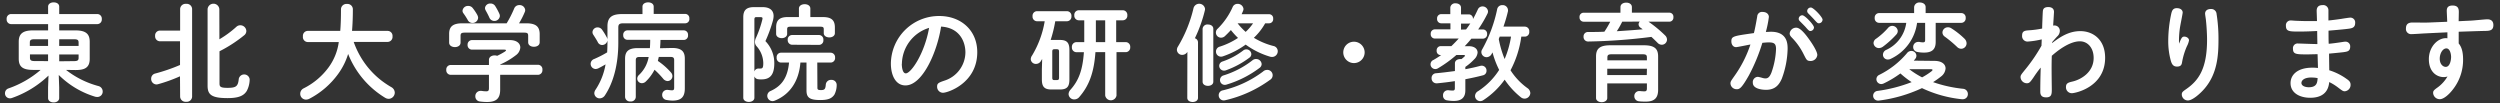 <svg viewBox="0 0 751 31" xmlns="http://www.w3.org/2000/svg"><rect x="0" y="0" width="751" height="31" fill="#333333" stroke="none"/><g fill="#fff"><path d="m19.83 21a27.16 27.16 0 0 0 9.73 4.85 1.68 1.68 0 0 1 1.29 1.64 1.6 1.6 0 0 1 -1.64 1.64 2.78 2.78 0 0 1 -.66-.09 26.3 26.3 0 0 1 -10.9-6.52l.13 3.72v3.21c0 .88-.82 1.32-1.67 1.32s-1.67-.44-1.67-1.32v-3.19l.13-3.56a30.24 30.24 0 0 1 -10.92 6.71 1.87 1.87 0 0 1 -.66.13 1.48 1.48 0 0 1 -1.49-1.54 1.52 1.52 0 0 1 1.07-1.45 29.6 29.6 0 0 0 9.64-5.55h-2.3c-3.12 0-4.28-1-4.28-3.34v-5.13c0-2.33 1.17-3.4 4.28-3.4h4.54v-1.89h-11.21a1.37 1.37 0 0 1 -1.24-1.51 1.37 1.37 0 0 1 1.24-1.51h11.21v-2.22c0-.88.85-1.29 1.67-1.29s1.67.39 1.67 1.29v2.22h11.5a1.37 1.37 0 0 1 1.29 1.51 1.37 1.37 0 0 1 -1.29 1.51h-11.5v1.89h4.88c3.12 0 4.28 1.07 4.28 3.4v5.17c0 2.83-1.8 3.34-4.28 3.34zm-5.39-7.21v-2h-4.09c-1.13 0-1.39.28-1.39 1v1zm0 4.57v-2.02h-5.44v1c0 .79.41 1 1.39 1zm3.34-4.57h5.83v-1c0-.73-.25-1-1.39-1h-4.43zm4.44 4.57c1.13 0 1.39-.28 1.39-1v-1h-5.82v2.05z"/><path d="m54.07 22.92a45.73 45.73 0 0 1 -6.65 2.39 2.41 2.41 0 0 1 -.47.06 1.65 1.65 0 0 1 -1.54-1.73 1.56 1.56 0 0 1 1.17-1.54 53 53 0 0 0 7.5-2.58v-7.12h-6.08a1.47 1.47 0 0 1 -1.4-1.6 1.45 1.45 0 0 1 1.4-1.61h6.11v-6.52a1.62 1.62 0 0 1 1.8-1.51 1.61 1.61 0 0 1 1.8 1.51v26.39a1.61 1.61 0 0 1 -1.8 1.51 1.62 1.62 0 0 1 -1.8-1.51zm11.84-11.12a31 31 0 0 0 5.09-3.74 1.69 1.69 0 0 1 1.17-.47 1.8 1.8 0 0 1 1.83 1.73 1.64 1.64 0 0 1 -.66 1.29 41 41 0 0 1 -7.4 4.79v9.7c0 1 .38 1.29 2.42 1.29 2.55 0 3.15-.44 3.37-2.71a1.66 1.66 0 0 1 3.27.12 7.51 7.51 0 0 1 -.88 3.53c-.91 1.45-2.46 2.14-5.76 2.14-4.88 0-6-1.07-6-3.72v-23a1.77 1.77 0 0 1 3.53 0z"/><path d="m106.25 12.59a25.58 25.58 0 0 0 2.9 5.79 24.88 24.88 0 0 0 5.57 5.92 28.86 28.86 0 0 0 2.8 1.86 1.94 1.94 0 0 1 1.07 1.67 1.88 1.88 0 0 1 -1.83 1.86 2.15 2.15 0 0 1 -1-.28 27 27 0 0 1 -11.18-13.2 20.23 20.23 0 0 1 -3 6 24.77 24.77 0 0 1 -8.66 7.46 2.25 2.25 0 0 1 -1 .25 1.73 1.73 0 0 1 -1.73-1.76 1.8 1.8 0 0 1 1-1.61 20.83 20.83 0 0 0 7.53-6.33 16.63 16.63 0 0 0 3.05-7.59h-9.38a1.5 1.5 0 0 1 -1.39-1.71 1.48 1.48 0 0 1 1.42-1.64h9.79c.16-1.83.22-4 .22-6.55a1.63 1.63 0 0 1 1.8-1.54 1.61 1.61 0 0 1 1.77 1.54c0 2.49-.09 4.66-.25 6.55h10.74a1.48 1.48 0 0 1 1.42 1.64 1.5 1.5 0 0 1 -1.42 1.67z"/><path d="m146.88 18c0-.91.85-1.36 1.7-1.36a2.12 2.12 0 0 1 .76.13 20.45 20.45 0 0 0 2.36-1.29c.19-.16.31-.28.31-.38s-.19-.19-.5-.19h-9.7a1.34 1.34 0 0 1 -1.35-1.45 1.34 1.34 0 0 1 1.35-1.42h11.34c2.08 0 3.15 1 3.15 2.23a3.12 3.12 0 0 1 -1.35 2.33 21.61 21.61 0 0 1 -4.69 2.77v.09h11.34a1.35 1.35 0 0 1 1.34 1.54 1.37 1.37 0 0 1 -1.35 1.48h-11.34v4.48c0 2.67-1.23 3.68-3.94 3.68a16.17 16.17 0 0 1 -2.2-.16 1.51 1.51 0 0 1 -1.32-1.54 1.56 1.56 0 0 1 1.54-1.64 1.08 1.08 0 0 1 .31 0 8.35 8.35 0 0 0 1.42.13c.63 0 .82-.22.82-.95v-4h-11.5a1.36 1.36 0 0 1 -1.32-1.48 1.35 1.35 0 0 1 1.32-1.48h11.5zm5.32-11a32.93 32.93 0 0 0 2.27-4.47 1.61 1.61 0 0 1 1.54-1 1.66 1.66 0 0 1 1.76 1.47 1.47 1.47 0 0 1 -.16.69 24.25 24.25 0 0 1 -1.69 3.31h2.14c2.93 0 4.06 1 4.06 3.27v2.43c0 .91-.85 1.35-1.73 1.35s-1.73-.44-1.73-1.35v-1.9c0-.82-.22-1-1.29-1h-17.7c-1.07 0-1.32.22-1.32 1v2c0 .91-.85 1.35-1.7 1.35s-1.73-.44-1.73-1.35v-2.57c-.01-2.23 1.08-3.23 4.02-3.23zm-8.76-2.36a1.65 1.65 0 0 1 .19.72 1.67 1.67 0 0 1 -1.7 1.54 1.6 1.6 0 0 1 -1.45-.94 20.29 20.29 0 0 0 -1.29-2 1.21 1.21 0 0 1 -.25-.76 1.64 1.64 0 0 1 1.73-1.42 1.66 1.66 0 0 1 1.35.66 15.61 15.61 0 0 1 1.42 2.15zm6.56-.52a1.59 1.59 0 0 1 .16.72 1.65 1.65 0 0 1 -3.15.47c-.28-.66-.69-1.42-1.07-2.11a1.64 1.64 0 0 1 -.25-.79 1.55 1.55 0 0 1 1.67-1.35 1.6 1.6 0 0 1 1.42.79 17.67 17.67 0 0 1 1.22 2.27z"/><path d="m193 2c0-.88.85-1.29 1.7-1.29s1.67.41 1.67 1.29v2.18h9.51a1.26 1.26 0 0 1 1.2 1.38 1.26 1.26 0 0 1 -1.18 1.44h-18.62c-1.23 0-1.54.32-1.54 1.26v4.57c0 6.46-1.45 11.94-4 15.78a1.93 1.93 0 0 1 -1.61.94 1.61 1.61 0 0 1 -1.6-1.55 2 2 0 0 1 .38-1.07 19.8 19.8 0 0 0 3-7.59c-.69.41-1.39.79-2.14 1.17a2.13 2.13 0 0 1 -.82.22 1.54 1.54 0 0 1 -.47-3 32.6 32.6 0 0 0 3.91-2c.06-1 .09-2 .09-3v-.6a1.63 1.63 0 0 1 -1.61 1.39 1.46 1.46 0 0 1 -1.29-.85c-.38-.73-.88-1.48-1.35-2.23a1.38 1.38 0 0 1 -.25-.82 1.51 1.51 0 0 1 1.57-1.39 1.64 1.64 0 0 1 1.29.66 19.24 19.24 0 0 1 1.48 2.42 1.67 1.67 0 0 1 .16.57v-4c0-2.52 1.17-3.65 4.35-3.65h6.17zm8.88 12.41c2.8 0 3.84 1 3.84 3.21v8.95c0 2.71-1.23 3.65-3.75 3.65a11.21 11.21 0 0 1 -1.76-.19 1.49 1.49 0 0 1 -1.29-1.54 1.46 1.46 0 0 1 1.43-1.49.87.87 0 0 1 .28 0 9.7 9.7 0 0 0 1.2.13c.5 0 .69-.16.69-.79v-8.24c0-.73-.25-1-1.1-1h-3.52l-.28 1.2a20.26 20.26 0 0 1 3.94 3.47 1.66 1.66 0 0 1 .44 1.1 1.49 1.49 0 0 1 -1.45 1.48 1.78 1.78 0 0 1 -1.32-.69 26.16 26.16 0 0 0 -2.61-2.71 13.24 13.24 0 0 1 -2.58 3.5 1.71 1.71 0 0 1 -1.2.54 1.4 1.4 0 0 1 -1.42-1.35 1.59 1.59 0 0 1 .54-1.13 9.7 9.7 0 0 0 2.9-5.39h-2.77c-.85 0-1.1.28-1.1 1v11a1.43 1.43 0 0 1 -1.61 1.35 1.45 1.45 0 0 1 -1.61-1.35v-11.46c0-2.2 1-3.21 3.84-3.21h3.62c.06-.82.09-1.67.09-2.49h-6.87a1.29 1.29 0 0 1 -1.23-1.42 1.28 1.28 0 0 1 1.23-1.42h17a1.28 1.28 0 0 1 1.23 1.42 1.29 1.29 0 0 1 -1.19 1.46h-7.09c0 .82-.06 1.67-.13 2.49z"/><path d="m229.08 2.14c2.2 0 3.31 1 3.31 2.68a6 6 0 0 1 -.22 1.42 41.19 41.19 0 0 1 -2.24 6.11 9.47 9.47 0 0 1 2.67 6.65c0 3.56-1.35 4.85-3.84 4.85a5.6 5.6 0 0 1 -1.07-.06 1.32 1.32 0 0 1 -1.07-.85v6.42c0 .82-.82 1.26-1.67 1.26s-1.67-.44-1.67-1.26v-24.17c0-2.11.91-3.05 3.24-3.05zm-1.83 3c-.5 0-.63.19-.63.76v15.6a1.24 1.24 0 0 1 1.13-.91h.19a3.24 3.24 0 0 0 .5 0c.66 0 .85-.32.85-1.67a7.78 7.78 0 0 0 -1.91-4.92 2 2 0 0 1 -.6-1.39 3.28 3.28 0 0 1 .38-1.38 31.27 31.27 0 0 0 1.84-5.32 2.32 2.32 0 0 0 .06-.38c0-.28-.19-.38-.6-.38zm18.3 21.23c0 .57.25.69 1.1.69 1.1 0 1.32-.38 1.42-1.67a1.53 1.53 0 0 1 1.63-1.39 1.51 1.51 0 0 1 1.64 1.48 6.2 6.2 0 0 1 -.72 3c-.72 1-1.7 1.57-4.19 1.57-3.21 0-4.16-.72-4.16-2.89v-8.37h-1.83c-.44 5.64-3.18 9.64-7.75 11.46a1.64 1.64 0 0 1 -.66.13 1.6 1.6 0 0 1 -1.54-1.6 1.58 1.58 0 0 1 1-1.45c3.28-1.48 5.1-3.94 5.54-8.54h-2.46a1.34 1.34 0 0 1 -1.26-1.48 1.32 1.32 0 0 1 1.26-1.48h15a1.36 1.36 0 0 1 1.29 1.48 1.34 1.34 0 0 1 -1.29 1.48h-4.06zm-5.55-23.79c0-.88.85-1.32 1.73-1.32s1.7.44 1.7 1.32v2.55h3.81c2.77 0 3.56 1.16 3.56 3.15v1.67c0 .85-.82 1.29-1.67 1.29s-1.67-.44-1.67-1.29v-1.17c0-.6-.25-.76-1-.76h-9c-.76 0-1 .16-1 .76v1.39c0 .85-.82 1.29-1.64 1.29s-1.67-.44-1.67-1.29v-1.9c0-2 .76-3.15 3.53-3.15h3.32zm-2.11 10.86a1.36 1.36 0 0 1 -1.26-1.44 1.34 1.34 0 0 1 1.26-1.48h8.19a1.34 1.34 0 0 1 1.26 1.48 1.32 1.32 0 0 1 -1.26 1.48z"/><path d="m272 25.66c-2.93 0-4.38-3-4.38-6.58a14.45 14.45 0 0 1 14.55-14.27c6.52 0 11.4 4.31 11.4 10.87 0 9.32-8.88 12.19-10.3 12.19a1.79 1.79 0 0 1 -1.76-1.87c0-.94.41-1.17 2.14-1.76a9 9 0 0 0 6.36-8.5c0-2.93-1.51-7.4-7.31-7.75-1.16 7.62-5.57 17.67-10.7 17.67zm-1.1-6.49c0 1 .22 2.87 1.2 2.87 1.54 0 5.61-5.83 7-13.67a11.5 11.5 0 0 0 -8.17 10.8z"/><path d="m313.07 17.72c-.16.25-.28.44-.41.66a1.72 1.72 0 0 1 -1.45.82 1.51 1.51 0 0 1 -1.57-1.42 2 2 0 0 1 .41-1.13 29.29 29.29 0 0 0 3.78-10.27h-2.39a1.37 1.37 0 0 1 -1.26-1.51 1.37 1.37 0 0 1 1.26-1.51h9.13a1.37 1.37 0 0 1 1.29 1.51 1.37 1.37 0 0 1 -1.29 1.51h-3.57a38.86 38.86 0 0 1 -1.38 5.62h2.8c2.11 0 2.83.88 2.83 3v8.88c0 2.08-.66 3-2.83 3h-2.61c-2.11 0-2.83-.88-2.83-3v-3.1zm4.41 6.33c.5 0 .66-.16.66-.76v-7.74c0-.6-.16-.76-.66-.76h-.72c-.5 0-.66.16-.66.76v7.75c0 .5.09.76.66.76zm11.59-8.38c-.44 6.3-2 10.2-4.88 13.51a2 2 0 0 1 -1.45.69 1.68 1.68 0 0 1 -1.74-1.6 2.07 2.07 0 0 1 .6-1.35c2.33-2.61 3.62-5.67 4-11.24h-2.27a1.38 1.38 0 0 1 -1.33-1.51 1.38 1.38 0 0 1 1.32-1.51h2.39c0-.47 0-.91 0-1.39v-5.17h-1.67a1.38 1.38 0 0 1 -1.32-1.51 1.38 1.38 0 0 1 1.32-1.51h13.26a1.38 1.38 0 0 1 1.35 1.51 1.38 1.38 0 0 1 -1.35 1.51h-2v6.55h2.87a1.38 1.38 0 0 1 1.35 1.51 1.38 1.38 0 0 1 -1.35 1.51h-2.77v13a1.72 1.72 0 0 1 -3.4 0v-13zm.13-4.28v1.26h2.8v-6.55h-2.8z"/><path d="m356.69 15.58a1.83 1.83 0 0 1 -1.54.91 1.58 1.58 0 0 1 -1.61-1.49 1.86 1.86 0 0 1 .31-1 40 40 0 0 0 4.69-11.59 1.77 1.77 0 0 1 3.46.29 2.47 2.47 0 0 1 -.06.44 41.66 41.66 0 0 1 -3 8.35 1.28 1.28 0 0 1 .94 1.2v16.69c0 .85-.79 1.26-1.61 1.26s-1.61-.41-1.61-1.26zm4.57-6.93a1.44 1.44 0 0 1 1.61-1.29c.82 0 1.61.44 1.61 1.29v15.88c0 .85-.79 1.26-1.61 1.26s-1.61-.41-1.61-1.26zm18.8-1.65a18.22 18.22 0 0 1 -3.4 4.35 21.28 21.28 0 0 0 5.86 2.46 1.6 1.6 0 0 1 1.32 1.57 1.72 1.72 0 0 1 -1.73 1.73 2.14 2.14 0 0 1 -.6-.09 24 24 0 0 1 -7.31-3.62 25.74 25.74 0 0 1 -6.87 3.53 1.78 1.78 0 0 1 -.57.09 1.5 1.5 0 0 1 -1.48-1.51 1.52 1.52 0 0 1 1.17-1.51 21.75 21.75 0 0 0 5.45-2.61 21.66 21.66 0 0 1 -2.14-2.36c-.57.63-1.17 1.23-1.76 1.79a1.74 1.74 0 0 1 -1.17.5 1.54 1.54 0 0 1 -1-2.74 21.22 21.22 0 0 0 4.44-6.42 1.56 1.56 0 0 1 1.48-1 1.73 1.73 0 0 1 1.8 1.54 1.84 1.84 0 0 1 -.13.57c-.13.31-.28.66-.44 1h8.28a1.22 1.22 0 0 1 1.2 1.35 1.23 1.23 0 0 1 -1.21 1.38zm.5 14a1.61 1.61 0 0 1 .94 3 36.89 36.89 0 0 1 -13.45 6.11 2.45 2.45 0 0 1 -.44.06 1.52 1.52 0 0 1 -1.51-1.57 1.46 1.46 0 0 1 1.2-1.45 32.46 32.46 0 0 0 12.13-5.67 1.73 1.73 0 0 1 1.13-.48zm-6.14-6.17a1.49 1.49 0 0 1 1.48 1.42 1.32 1.32 0 0 1 -.57 1.07 26.6 26.6 0 0 1 -7.09 3.81 1.78 1.78 0 0 1 -.57.09 1.46 1.46 0 0 1 -1.42-1.45 1.39 1.39 0 0 1 1.07-1.32 21.59 21.59 0 0 0 6.08-3.24 1.55 1.55 0 0 1 1.02-.38zm3 2.9a1.63 1.63 0 0 1 1.58 1.54 1.46 1.46 0 0 1 -.63 1.13 31.6 31.6 0 0 1 -9.89 5 1.78 1.78 0 0 1 -.57.09 1.42 1.42 0 0 1 -1.42-1.45 1.44 1.44 0 0 1 1.07-1.39 27 27 0 0 0 8.69-4.54 1.71 1.71 0 0 1 1.13-.39zm-5.65-10.73a18.85 18.85 0 0 0 2.43 2.58 15.87 15.87 0 0 0 2.23-2.58z"/><path d="m409.94 15.74a3.21 3.21 0 1 1 -3.21-3.21 3.23 3.23 0 0 1 3.21 3.21z"/><path d="m445.5 8.85a1.27 1.27 0 0 1 1.23 1.38 1.27 1.27 0 0 1 -1.23 1.38h-3.5c-.63.79-1.32 1.55-2 2.27h1.26c1.67 0 2.61.82 2.61 1.92a3.14 3.14 0 0 1 -1 2 16 16 0 0 1 -2.68 2.3v.69c1.51-.28 3-.6 4.47-1a2.45 2.45 0 0 1 .47-.06 1.45 1.45 0 0 1 1.42 1.51 1.36 1.36 0 0 1 -1.1 1.39c-1.67.44-3.43.82-5.26 1.17v3.34c0 2.23-1.23 3.18-3.46 3.18a12.22 12.22 0 0 1 -2.11-.19 1.36 1.36 0 0 1 -1.13-1.45 1.46 1.46 0 0 1 1.35-1.57.87.87 0 0 1 .28 0 10 10 0 0 0 1.29.09c.41 0 .63-.16.63-.69v-2.14c-1.83.28-3.62.5-5.35.66h-.16a1.47 1.47 0 0 1 -1.48-1.54 1.4 1.4 0 0 1 1.37-1.49c1.83-.16 3.75-.41 5.64-.66v-2.3c0-.88.79-1.29 1.57-1.29a1.81 1.81 0 0 1 .41 0c.31-.25.6-.5.88-.76q.19-.19.19-.28t-.38-.19h-2.23a36.75 36.75 0 0 1 -5.54 4 1.39 1.39 0 0 1 -.76.22 1.42 1.42 0 0 1 -.57-2.74c.72-.41 1.51-.91 2.3-1.45h-.16a1.22 1.22 0 0 1 -1.2-1.32 1.26 1.26 0 0 1 1.2-1.38h3.23c.76-.73 1.48-1.48 2.2-2.27h-7.21a1.26 1.26 0 0 1 -1.2-1.38 1.26 1.26 0 0 1 1.2-1.38h4.72v-1.82h-2.81a1.26 1.26 0 0 1 -1.2-1.38 1.26 1.26 0 0 1 1.2-1.38h2.77v-2a1.44 1.44 0 0 1 1.61-1.24c.82 0 1.61.44 1.61 1.32v2h2.36a1.26 1.26 0 0 1 1.23 1.35v.06c.54-.94 1-1.89 1.45-2.86a1.5 1.5 0 0 1 1.42-.94 1.63 1.63 0 0 1 1.65 1.47 1.47 1.47 0 0 1 -.16.69 37.2 37.2 0 0 1 -2.8 4.76zm-5.1 0a20.08 20.08 0 0 0 1.29-1.85 1 1 0 0 1 -.44.09h-2.36v1.8zm16.6 2.15a30.15 30.15 0 0 1 -3.24 10.11 19.56 19.56 0 0 0 5.07 5.35 1.9 1.9 0 0 1 .88 1.51 1.76 1.76 0 0 1 -1.71 1.66 1.8 1.8 0 0 1 -1.17-.44 23.74 23.74 0 0 1 -4.83-5.26 23.7 23.7 0 0 1 -6.39 6.14 1.69 1.69 0 0 1 -.94.31 1.57 1.57 0 0 1 -1.57-1.54 1.7 1.7 0 0 1 .91-1.45 21.14 21.14 0 0 0 6.34-6.39 27.31 27.31 0 0 1 -2-5.26l-.25.44a1.74 1.74 0 0 1 -1.54 1 1.57 1.57 0 0 1 -1.56-1.5 1.48 1.48 0 0 1 .25-.85 41.92 41.92 0 0 0 4.5-12.06 1.52 1.52 0 0 1 1.57-1.23 1.57 1.57 0 0 1 1.68 1.46 1.41 1.41 0 0 1 0 .35 43.17 43.17 0 0 1 -1.36 4.65h6.49a1.35 1.35 0 0 1 1.26 1.51 1.35 1.35 0 0 1 -1.26 1.49zm-6.49 0-.28.73a30.89 30.89 0 0 0 1.76 6 28.05 28.05 0 0 0 1.92-6.73z"/><path d="m486.79 2.14c0-.91.85-1.35 1.73-1.35s1.7.44 1.7 1.35v1.67h11.34a1.21 1.21 0 0 1 1.13 1.35 1.22 1.22 0 0 1 -1.13 1.35h-6.36a38.11 38.11 0 0 1 5 4.13 1.76 1.76 0 0 1 .57 1.26 1.57 1.57 0 0 1 -1.57 1.54 1.75 1.75 0 0 1 -1.29-.6c-.54-.54-1.17-1.17-1.83-1.76a169.05 169.05 0 0 1 -18.93 1.39 1.36 1.36 0 0 1 -1.45-1.47 1.31 1.31 0 0 1 1.35-1.39c1.61 0 3.28 0 4.91-.09a29.13 29.13 0 0 0 1.76-3h-8.06a1.25 1.25 0 0 1 -1.17-1.35 1.23 1.23 0 0 1 1.17-1.35h11.12zm7 11.46c3.18 0 4.31 1 4.31 3.34v10.06c0 2.42-1.13 3.52-3.65 3.52-.6 0-1.42 0-2.08-.09a1.51 1.51 0 0 1 -1.42-1.54 1.48 1.48 0 0 1 1.45-1.54h.22a11.81 11.81 0 0 0 1.39.09c.47 0 .72-.19.72-.88v-1.5h-11.91v4.38c0 .82-.85 1.26-1.67 1.26s-1.7-.44-1.7-1.26v-12.5c0-2.36 1.17-3.34 4.31-3.34zm-9.54 2.7c-1.13 0-1.39.22-1.39 1v.82h11.87v-.82c0-.79-.25-1-1.39-1zm10.49 4.35h-11.92v1.89h11.87zm-7.42-14.14c-.5 1-1 1.92-1.64 2.87 2.61-.16 5.2-.35 7.78-.57-.22-.19-.44-.35-.66-.5a1.25 1.25 0 0 1 -.57-1 1.2 1.2 0 0 1 .35-.82z"/><path d="m525.37 22.64c-2.17 3.84-2.8 4.16-3.62 4.16a1.85 1.85 0 0 1 -1.92-1.7c0-.6.16-.79 1-2a35.6 35.6 0 0 0 5-9.73c-.57.09-3.91.79-4.31.79-.94 0-1.42-.85-1.42-1.73 0-1.57.63-1.61 6.77-2.49.31-1.13.72-3.37 1-5a1.43 1.43 0 0 1 1.64-1.35c1.17 0 1.86.69 1.86 1.51a32.64 32.64 0 0 1 -.91 4.5c.31 0 1.1-.06 1.54-.06 5 0 5 3.75 5 5.13a27.13 27.13 0 0 1 -1.76 9c-.72 1.61-1.83 3.31-4.69 3.31-1.57 0-4-.41-4-2.11a1.58 1.58 0 0 1 1.54-1.79 12.57 12.57 0 0 1 1.42.35 3.69 3.69 0 0 0 .82.13c.82 0 1.32-.54 1.8-1.73a23.58 23.58 0 0 0 1.39-7.09c0-1.54-.5-2-2.11-2-.25 0-.85 0-2 .13a53.28 53.28 0 0 1 -4.04 9.77zm16.53-6.17a19.25 19.25 0 0 0 -3.46-5c-.6-.6-.82-.94-.82-1.42a1.93 1.93 0 0 1 2-1.73c1.29 0 3 2.3 4 3.72.88 1.23 2.3 3.46 2.3 4.47a2 2 0 0 1 -1.92 1.81c-1.19 0-1.28-.25-2.1-1.86zm-.44-11.87c.72 0 3.46 2.87 3.46 3.65a1.12 1.12 0 0 1 -1.13 1.07c-.25 0-.44-.09-1.42-1.23-.25-.28-1.29-1.32-1.73-1.76a1 1 0 0 1 -.31-.69 1.09 1.09 0 0 1 1.13-1.05zm2.54-2.34c.76 0 3.5 2.87 3.5 3.65a1.13 1.13 0 0 1 -1.1 1.09c-.35 0-.47-.06-1.51-1.23-.28-.31-1.26-1.32-1.7-1.76a1 1 0 0 1 -.31-.72 1.08 1.08 0 0 1 1.12-1.03z"/><path d="m581.11 18.29c2.2 0 3.34 1 3.34 2.27a3.33 3.33 0 0 1 -1.39 2.44 26.33 26.33 0 0 1 -2.36 1.67 39 39 0 0 0 9 2 1.56 1.56 0 0 1 1.45 1.57 1.52 1.52 0 0 1 -1.57 1.57h-.22a36.55 36.55 0 0 1 -12-3.34 43.46 43.46 0 0 1 -13 3.75c-.09 0-.19 0-.28 0a1.46 1.46 0 0 1 -.16-2.9 44.15 44.15 0 0 0 10.33-2.65 27.46 27.46 0 0 1 -3.37-2.61 30 30 0 0 1 -5 3 1.78 1.78 0 0 1 -.76.19 1.47 1.47 0 0 1 -1.45-1.48 1.44 1.44 0 0 1 .88-1.29 25.72 25.72 0 0 0 8.31-6.52 1.64 1.64 0 0 1 1.29-.66 1.5 1.5 0 0 1 1.54 1.42 1.48 1.48 0 0 1 -.38 1l-.41.5zm-12.72-10.52a1.67 1.67 0 0 1 1.7 1.54 1.61 1.61 0 0 1 -.47 1.1 28 28 0 0 1 -4 3.62 2.11 2.11 0 0 1 -1.2.41 1.6 1.6 0 0 1 -1.61-1.51 1.59 1.59 0 0 1 .76-1.29 20.63 20.63 0 0 0 3.65-3.31 1.65 1.65 0 0 1 1.17-.56zm7.5-.91a13.93 13.93 0 0 1 -7.89 10.8 2 2 0 0 1 -.91.22 1.44 1.44 0 0 1 -1.45-1.45 1.61 1.61 0 0 1 1-1.45 10.43 10.43 0 0 0 6-8.12h-8.19a1.34 1.34 0 0 1 -1.29-1.48 1.33 1.33 0 0 1 1.29-1.45h10.55v-1.79a1.55 1.55 0 0 1 1.73-1.39c.88 0 1.73.47 1.73 1.39v1.79h10.74a1.31 1.31 0 0 1 1.29 1.45 1.33 1.33 0 0 1 -1.29 1.48h-7.72v5.73c0 2.24-1.1 3.21-3.5 3.21a9.85 9.85 0 0 1 -2-.19 1.47 1.47 0 0 1 -1.26-1.48 1.5 1.5 0 0 1 1.51-1.54 1.42 1.42 0 0 1 .35 0 4.66 4.66 0 0 0 1.07.13c.47 0 .66-.16.66-.66v-5.2zm-2.36 13.92a25.08 25.08 0 0 0 3.87 2.46 20.85 20.85 0 0 0 2.83-1.83c.22-.19.31-.31.31-.41s-.19-.22-.54-.22zm16.6-9.16a2 2 0 0 1 .63 1.39 1.64 1.64 0 0 1 -1.61 1.64 1.76 1.76 0 0 1 -1.26-.57 35.87 35.87 0 0 0 -3.69-3.08 1.54 1.54 0 0 1 -.69-1.26 1.61 1.61 0 0 1 1.64-1.54 1.73 1.73 0 0 1 1 .28 23.9 23.9 0 0 1 3.97 3.13z"/><path d="m616.45 12.94c2.58-2 5.2-3.59 8.47-3.59 3.84 0 7.46 2.55 7.46 8 0 8.85-9 10.65-10 10.65a1.76 1.76 0 0 1 -1.76-1.89c0-1.1.69-1.32 1.92-1.61 2.55-.57 6.39-2.77 6.39-7.09 0-3.09-1.83-5-4.13-5-3.31 0-7.09 3.15-8.44 4.35-.09 2.71-.06 5.23 0 10 0 1.42 0 2.49-1.7 2.49-1.39 0-1.76-.72-1.76-1.73 0-2.24.06-5 .13-7.21-.85 1-1.54 2-2.2 3-1 1.42-1.23 1.7-2 1.7a1.92 1.92 0 0 1 -1.86-1.83c0-.57.16-.76 1.54-2.46a49.53 49.53 0 0 0 4.76-7c0-.63.06-1.26.06-1.89a26 26 0 0 1 -4.28.66 1.64 1.64 0 0 1 -1.61-1.83c0-1.17.6-1.45 1.83-1.54a29.84 29.84 0 0 0 4.19-.54c0-.5.16-4.85.22-5.29s.22-1.17 1.64-1.17c1 0 1.7.47 1.7 1.45 0 .28-.22 3.53-.25 4.13a1.6 1.6 0 0 1 2 1.61 2.28 2.28 0 0 1 -.82 1.67c-.91 1-1 1.13-1.48 1.67z"/><path d="m656.16 11c.69 0 1.42.47 1.42 1.13a6.09 6.09 0 0 1 -.63 1.76 20.65 20.65 0 0 0 -1.48 4.94c-.09.47-.25 1.17-1.48 1.17-1 0-1.51-.5-1.86-1.7a22 22 0 0 1 -.79-6 38.94 38.94 0 0 1 .88-8.06c.22-1 .5-1.79 1.7-1.79s1.76.66 1.76 1.32c0 .31-.69 3.68-.79 4.35a26.59 26.59 0 0 0 -.31 5c.7-1.69.89-2.12 1.58-2.12zm9.7-6.8a47.3 47.3 0 0 1 .57 7.78c0 4.66-.35 10.17-4.19 14.64-1.29 1.51-3.62 3.56-5 3.56a1.84 1.84 0 0 1 -1.83-1.76c0-.69.22-.88 1.35-1.67 3.62-2.52 6.24-6 6.24-14.8 0-1.57-.13-4-.31-5.61 0-.35-.28-1.92-.28-2.24 0-.88.69-1.39 1.67-1.39a1.6 1.6 0 0 1 1.78 1.47z"/><path d="m696.2 16.28c-.53 0-2.57.06-2.89.06-3.49 0-4.5 0-4.5-1.7a1.4 1.4 0 0 1 1.57-1.57c.54 0 4.85.19 5.76.16 0-.41-.06-3.21-.06-3.91-.44 0-2.74.16-5.2.16-3.18 0-4.19 0-4.19-1.76a1.42 1.42 0 0 1 1.54-1.57c.35 0 1.23.09 1.42.09 2 .09 3 .09 3.72.09h2.65c0-.54-.09-2.68-.09-3.06s0-1.73 1.73-1.73a1.56 1.56 0 0 1 1.8 1.61v3c.79-.06 2.55-.28 4-.5.31-.06 2.2-.35 2.46-.35a1.44 1.44 0 0 1 1.57 1.61c0 1.32-.88 1.54-1.64 1.67-1 .16-3 .35-6.36.63 0 .63 0 3.37.06 3.94 1.1-.09 2.2-.25 3.31-.41.91-.13 1.32-.22 1.61-.22a1.4 1.4 0 0 1 1.53 1.48c0 1.42-.91 1.51-2 1.67-1.32.16-3 .31-4.35.44 0 .79.06 4.28.06 5a18.08 18.08 0 0 1 5.23 2.61c.72.5 1.17.91 1.17 1.7a1.9 1.9 0 0 1 -1.76 2c-.47 0-.69-.13-2-1.13a15.07 15.07 0 0 0 -2.65-1.64c-.13 1.2-.54 4.72-5.71 4.72-3.08 0-5.91-1.39-5.91-4.41 0-2.42 2-4.63 6.54-4.63a13.37 13.37 0 0 1 1.7.09zm-1.85 7c-2.23 0-3 .91-3 1.64 0 .91 1.19 1.29 2.2 1.29 2.45 0 2.57-1.42 2.67-2.74a7.7 7.7 0 0 0 -1.87-.17z"/><path d="m738.58 6.37 3.34-.16c.82 0 4.5-.41 5.26-.41 1.1 0 1.83.5 1.83 1.74 0 1.46-.91 1.71-2.17 1.74-2.9.06-5.35.16-8.25.25v3.53c.85 1 1.32 2.46 1.32 4.85a14.33 14.33 0 0 1 -3.16 9.09c-1 1.29-2.61 2.8-3.84 2.8a2 2 0 0 1 -2-1.86c0-.63.19-.85 1.42-1.73a10.72 10.72 0 0 0 2.9-3.24 3.29 3.29 0 0 1 -1.13.19c-2 0-4.47-1.45-4.47-5.39s3-6.65 5.57-6.27c0-.28 0-1.54 0-1.79-1.29.06-6.74.31-7.78.38s-2.55.16-3 .16a1.54 1.54 0 0 1 -1.67-1.73c0-1.32.76-1.76 2-1.76.69 0 4.22.06 5 0l5.39-.22c0-.54-.13-2.83-.13-3.31 0-1.17.66-1.57 1.76-1.57 1.83 0 1.86 1.23 1.86 2zm-3.68 8.17c-1.1 0-2 1.48-2 3.09s.94 2.46 1.8 2.46c1.32 0 1.61-2.17 1.61-3-.03-1.26-.5-2.55-1.42-2.55z"/></g></svg>